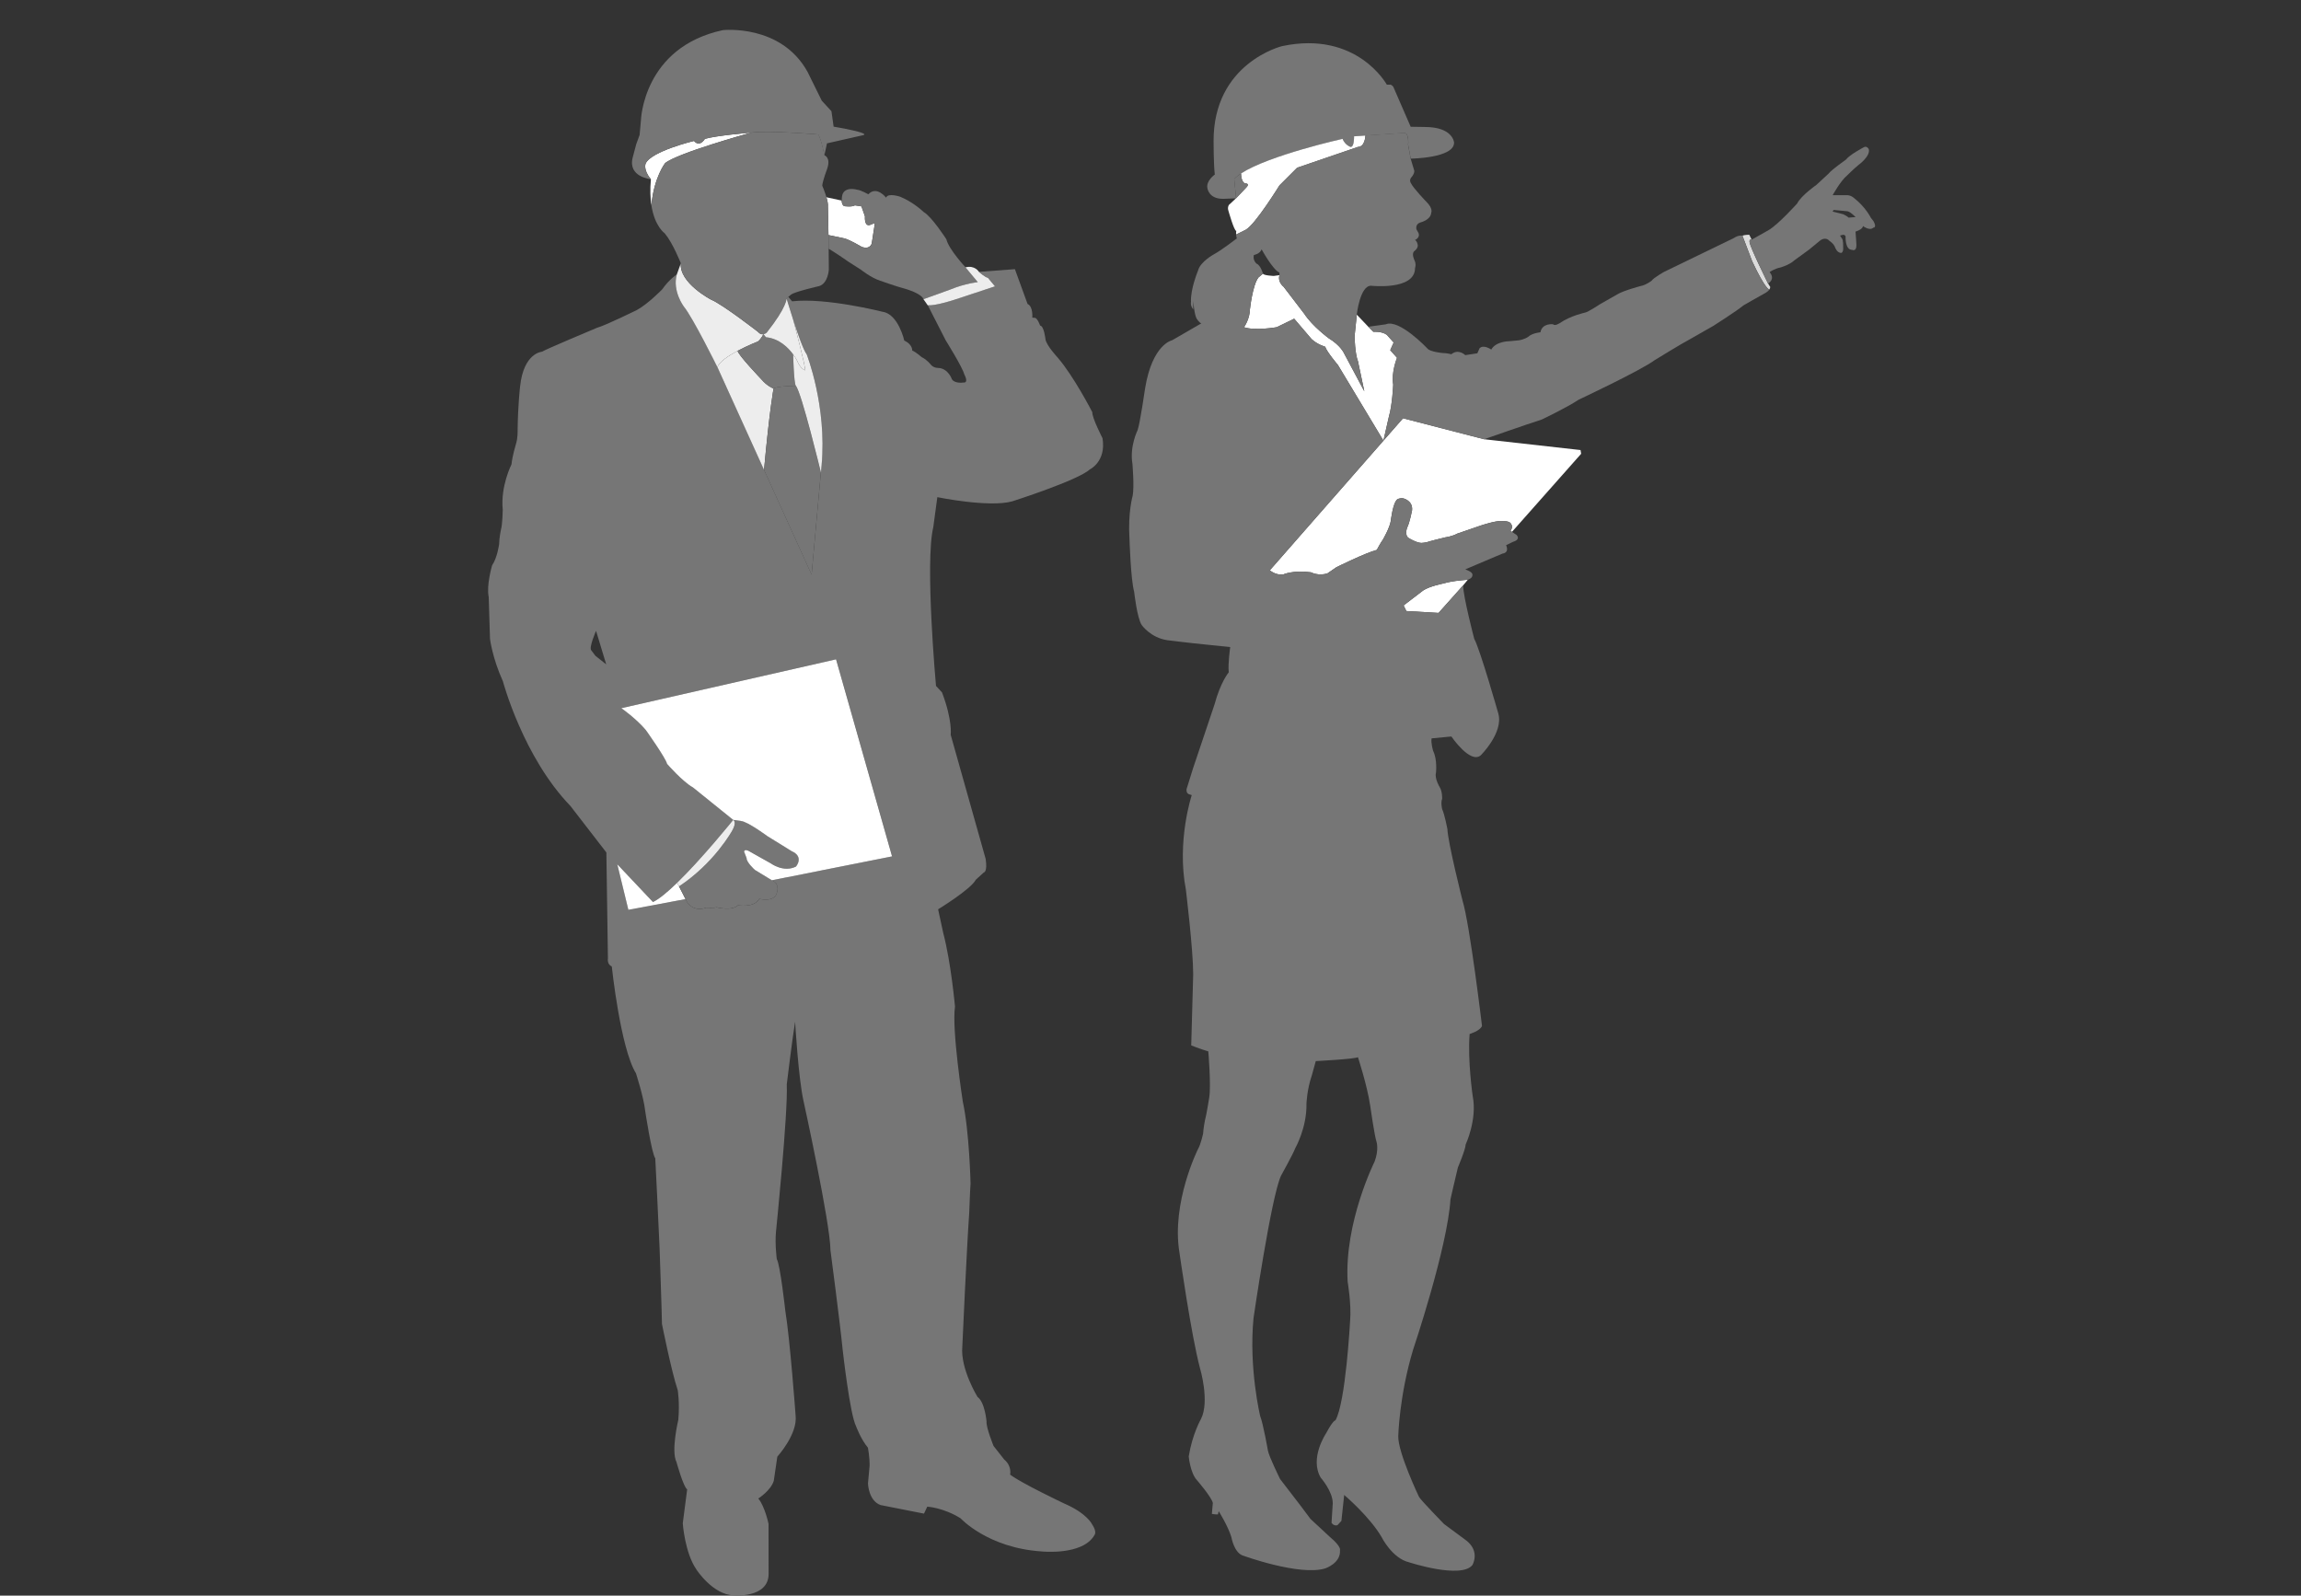 <?xml version="1.0" encoding="UTF-8"?><svg id="b" xmlns="http://www.w3.org/2000/svg" viewBox="0 0 711.09 493.09"><rect x="0" y="0" width="711.09" height="493.09" fill="#333333" stroke="none"/><path d="M260.11,61.98l-4.72-1.02c.31,1.05.53,2.11.46,2.85l.17,8.83,4.67.97c1.61.28,5.61,2.68,5.61,2.68,2.63.92,3.09-1.07,3.09-1.07l.98-6.31-1.13.44c-2.28,1.16-1.95-2.49-1.95-2.49l-1.08-3.09-2.01-.32c-1.01.59-3.29.25-3.29.25-.6-.24-.78-.99-.81-1.72Z" fill="#fff"/><path d="M234.63,277.78s4.91,1.26,5.5-2.09c0,0,.72-1.98-.8-3.2l-.77-.47,37.14-7.38-17.31-60.9-66.35,15.1s4.62,3.23,7.58,6.78c0,0,6.23,8.76,6.54,10.43,0,0,4.88,5.59,8,7.28l6.55,5.28,5.89,4.75s-9.46,11.78-17.33,19.42h0c-2.89,2.81-5.56,5.06-7.47,5.96l-11.03-11.67,3.43,14.09,17.67-3.31.47.93s1.82,3.21,5.94,1.71c0,0,1.95.2,3.2-.1,0,0,4.66,1.24,6.59-.62,0,0,4.96.86,6.58-1.98ZM243.62,91.73l1.16,1.39c10.45-1.22,28.01,3.24,28.01,3.24,4.83.71,6.67,8.9,6.67,8.9,2.62,1.19,2.45,3.08,2.45,3.08,1.05.37,2.94,2.04,2.94,2.04,1.7.83,2.79,2.29,2.79,2.29.98,1.18,2.49,1.04,2.49,1.04,2.97.27,4.04,3.49,4.04,3.49.95,1.45,3.58,1.01,3.58,1.01,1.75.16.23-2.57.23-2.57-.5-2.09-5.72-10.46-5.72-10.46l-5.54-10.84c2.29.21,7.9-1.6,7.9-1.6l12.9-4.26-2.21-2.65c-.81-.07-2.76-1.82-2.76-1.82l11.09-.83,3.92,10.77c1.77.77,1.45,4.21,1.45,4.21l.81.07c.81.07,1.62,2.39,1.62,2.39,1.21.11,1.65,4.23,1.65,4.23.24,1.86,3.77,5.65,3.77,5.65,4.99,5.76,10.71,16.89,10.71,16.89-.15,1.62,3.15,8.04,3.15,8.04,1.18,7.25-3.94,9.64-3.94,9.64-3.57,3.35-23.96,9.86-23.96,9.86-7.12,2-23.15-1.29-23.15-1.29l-1.25,9.27c-2.63,10.98.84,49.06.84,49.06l1.86,2.01c3.29,8.67,2.68,13.1,2.68,13.1l10.8,38.33c.64,4.14-.59,4.23-.59,4.23l-2.45,2.23c-1.49,2.93-11.65,9.14-11.65,9.14l1.58,7.29c2.43,9.2,3.64,22.78,3.64,22.78-1.05,7.05,2.42,29.4,2.42,29.4,2.02,9.16,2.39,25.32,2.39,25.32-.15,1.62-.41,8.94-.41,8.94-.77,10.75-2.14,41.44-2.14,41.44-.63,6.88,4.71,15.53,4.71,15.53,2.3,1.64,2.78,7.6,2.78,7.6-.17,1.82,2.17,7.55,2.17,7.55l3.29,4.18c2.46,2.06,1.82,4.66,1.82,4.66,3.24,2.54,16.54,8.85,16.54,8.85,7.27,3.11,8.8,6.52,8.8,6.52,1.62,2.39.72,3.33.72,3.33-3.64,6.4-16.38,5.04-16.38,5.04-16.64-1.11-24.99-10.24-24.99-10.24-5.41-3.35-10.29-3.59-10.29-3.59l-1.01,2.15-13.43-2.65c-3.75-1.36-3.88-6.68-3.88-6.68l.5-5.47c.04-2.65-.51-5.56-.51-5.56-2.21-2.65-3.68-6.66-3.68-6.66-1.91-3.64-4.16-23.85-4.16-23.85-.73-7.62-3.75-30.55-3.75-30.55-.05-8.37-8.27-45.86-8.27-45.86-1.62-6.88-2.65-24.73-2.65-24.73-.9,5.43-2.58,19.36-2.58,19.36.42,8.81-3.34,45.62-3.34,45.62-.35,3.85.26,8.39.26,8.39,1.07,1.73,2.63,15.96,2.63,15.96,1.45,8.7,3.18,32.33,3.18,32.33.7,5.78-5.65,12.75-5.65,12.75l-1.09,7.45c-.88,2.98-4.78,5.48-4.78,5.48,2.02,2.43,3.16,7.84,3.16,7.84l.02,15.51c-.07,7.54-10.8,6.57-10.8,6.57-6.51-.19-11.52-7.99-11.52-7.99-3.6-5.23-4.21-14.26-4.21-14.26l1.36-10.49c-1.16-.72-3.31-8.47-3.31-8.47-1.73-3.42.57-13.01.57-13.01.48-5.26-.18-9.2-.18-9.2-1.93-5.69-4.87-20.44-4.87-20.44,0-2.25-.73-23.33-.73-23.33-.24-6.35-1.34-27.88-1.34-27.88-1.1-1.33-3.14-14.78-3.14-14.78-.44-4.12-2.83-11.48-2.83-11.48-4.8-7.78-7.47-33.03-7.47-33.03-1.52-.61-1.19-2.46-1.19-2.46l-.48-32.74-11.11-14.38c-14.65-15.16-20.86-38.52-20.86-38.52-3.27-7.21-3.99-13.1-3.99-13.1l-.4-12.93c-.77-3.69,1.05-9.81,1.05-9.81,1.63-2.37,2.17-6.56,2.17-6.56.03-2.04.57-4.5.57-4.5.46-1.53.55-6.08.55-6.08-.75-7.3,2.7-14.06,2.7-14.06.23-2.49,1.34-6.16,1.34-6.16.64-1.83.55-4.36.55-4.36.09-7.85.77-13.6.77-13.6,1.11-10.43,6.79-10.7,6.79-10.7.68-.57,17.02-7.41,17.02-7.41,2.59-.7,12.29-5.48,12.29-5.48,3.47-1.89,7.8-6.37,7.8-6.37,2.17-3.1,4.51-4.62,4.51-4.62-1.4,5.07,2.16,9.83,2.16,9.83,2.76,3.31,10.4,18.77,10.4,18.77l14.42,31.77,14.7,32.38,2.87-31.58.21-2.3c1.67-18.35-4.63-34.3-4.63-34.3-.94-1.13-2.71-6.17-4.13-10.52,0-.02,0-.03-.01-.05,0-.02-.01-.04-.01-.04-1.15-3.57-2.06-6.63-2.06-6.63l.57-.47ZM184.04,202.69l3.3,2.62-3.14-10.36s-2.24,5.1-1.5,5.99l1.33,1.75Z" fill="#767676"/><path d="M205.52,50.43c3.74-3.11,25.99-9.27,25.99-9.27.24-.08.57-.16.97-.22-1.32.11-11.18.97-14.64,1.97,0,0-1.59,2.76-3.36.64,0,0-13.19,3.17-14.94,6.97,0,0-.87,1.89,1.61,4.86-.29,3.22-.18,5.87.15,8.03.78-8.56,4.23-12.98,4.23-12.98Z" fill="#fff"/><path d="M235.91,103.28c-.48.09-1.08-.03-1.66-.72,0,0-11.01-8.55-14.5-9.96,0,0-9.91-5.15-9.35-11.22l-1.26,3.49c-1.4,5.07,2.16,9.83,2.16,9.83,2.76,3.31,10.4,18.77,10.4,18.77.6-1.68,3.43-3.55,6.26-5.05,3.16-1.68,6.3-2.91,6.3-2.91,1.03-.86,1.65-2.21,1.65-2.21h0Z" fill="#ededed"/><path d="M194.18,281.16l17.67-3.31-2.01-3.93-.58-1.12c-2.89,2.81-5.56,5.05-7.47,5.95l-11.03-11.67,3.43,14.09Z" fill="#fff"/><path d="M227.96,108.41c-2.83,1.51-5.66,3.38-6.26,5.05l14.42,31.77c1.7-18.64,2.94-25.15,2.94-25.15,0,0-1.97-.73-3.69-2.78,0,0-7.5-7.85-7.4-8.89Z" fill="#ededed"/><path d="M229.06,253.73l-2.47-.36s1.27.54-.3,3.3c0,0-5.45,9.98-16.44,17.24l2.01,3.93.47.93s1.82,3.21,5.94,1.71c0,0,1.95.2,3.2-.1,0,0,4.66,1.24,6.59-.62,0,0,4.96.86,6.58-1.98,0,0,4.91,1.26,5.5-2.09,0,0,.72-1.98-.8-3.2l-.77-.47-5.28-3.22s-2.64-2.41-2.53-3.63l-.77-1.98s-.02-1.23,2.16.19l6.08,3.41s3.95,2.95,7.8.99c0,0,2.59-3.03-1.34-4.75l-7.47-4.62s-6.12-4.51-8.14-4.69Z" fill="#767676"/><path d="M252.85,41.54s-15.24-1.26-20.22-.61c0,0-.04,0-.12.01,0,0-.02,0-.02,0-.4.06-.73.14-.97.22,0,0-22.26,6.15-25.99,9.27,0,0-3.45,4.42-4.23,12.98t0,.02c1.03,6.62,4.14,8.69,4.14,8.69,2.55,3.07,4.97,9.26,4.97,9.26-.55,6.07,9.35,11.22,9.35,11.22,3.49,1.42,14.5,9.96,14.5,9.96.58.7,1.18.81,1.66.72.58-.09.99-.48.99-.48,6.39-8.06,6.15-10.6,6.15-10.6l.57-.47.8-.66c1.1-.92,8.73-2.66,8.73-2.66,2.75-.85,2.98-5.08,2.98-5.08l-.05-6.48-.03-3.12-.02-1.09-.17-8.83c.07-.74-.15-1.8-.46-2.85-.53-1.81-1.31-3.6-1.31-3.6.14-1.55,1.58-5.36,1.58-5.36,1.1-3.35-.89-4.01-.89-4.01,0,0-1.07-5.45-1.93-6.46Z" fill="#767676"/><path d="M239.05,120.08c.88-.74,6.88-.87,6.88-.87-.61-.74-.83-9.68-.83-9.68-1.46-2-4.29-4.94-8.42-5.31l-.77-.93s-.62,1.35-1.65,2.21c0,0-3.14,1.23-6.3,2.91-.09,1.04,7.4,8.89,7.4,8.89,1.72,2.06,3.69,2.78,3.69,2.78Z" fill="#767676"/><path d="M226.59,253.37s-9.46,11.78-17.33,19.42h0s.58,1.13.58,1.13c10.99-7.27,16.44-17.24,16.44-17.24,1.57-2.76.3-3.3.3-3.3Z" fill="#ededed"/><path d="M239.05,120.08s-1.24,6.52-2.94,25.15l14.7,32.38,2.87-31.58s-5.98-24.7-7.76-26.83c0,0-6,.13-6.88.87Z" fill="#767676"/><path d="M232.12,263.39c-2.18-1.42-2.16-.19-2.16-.19l.77,1.98c-.11,1.22,2.53,3.63,2.53,3.63l5.28,3.22,37.14-7.38-17.31-60.9-66.35,15.1s4.62,3.23,7.58,6.78c0,0,6.23,8.76,6.54,10.43,0,0,4.88,5.59,8,7.28l6.55,5.28,5.89,4.75,2.47.36c2.02.18,8.14,4.69,8.14,4.69l7.47,4.62c3.93,1.72,1.34,4.75,1.34,4.75-3.85,1.96-7.8-.99-7.8-.99l-6.08-3.41Z" fill="#fff"/><path d="M245.11,109.53s.21,8.94.83,9.68c1.78,2.13,7.76,26.83,7.76,26.83l.21-2.3c1.67-18.35-4.63-34.3-4.63-34.3-.94-1.13-2.71-6.17-4.13-10.52.32,1.21,3.79,14.23,3.67,15.52,0,0-1.46-.4-2.51-3.02,0,0-.4-.81-1.2-1.89Z" fill="#ededed"/><path d="M214.47,43.55c1.77,2.12,3.36-.64,3.36-.64,3.46-1,13.33-1.86,14.64-1.97,0,0,.02,0,.02,0,.08,0,.12-.01.12-.01,4.98-.65,20.22.61,20.22.61.85,1.02,1.93,6.46,1.93,6.46l.81-3.7,10.92-2.47c3.51-.62-8.87-2.69-8.87-2.69l-.67-4.77-3-3.26-4.38-8.89c-8.23-14.9-26.17-12.91-26.17-12.91-24.69,5.3-25.33,27.87-25.33,27.87l-.41,4.52-1.05,2.89-1.08,4.07c-1.57,6.07,5.6,6.72,5.6,6.72-2.48-2.98-1.61-4.86-1.61-4.86,1.75-3.79,14.94-6.97,14.94-6.97Z" fill="#767676"/><path d="M245.11,109.53c.8,1.08,1.2,1.89,1.2,1.89,1.05,2.62,2.51,3.02,2.51,3.02.12-1.29-3.35-14.31-3.67-15.52,0-.02,0-.03-.01-.05,0-.02-.01-.04-.01-.04-1.15-3.57-2.06-6.63-2.06-6.63,0,0,.24,2.54-6.15,10.6,0,0-.41.39-.99.48h0s.77.94.77.94c4.13.38,6.96,3.31,8.42,5.31Z" fill="#ededed"/><path d="M260.7,73.62l-4.67-.97.02,1.09.03,3.12s1.79,1,6.27,4.12l3.73,2.38s3.04,2.46,5.95,3.4c0,0,5.14,1.83,7.66,2.47,0,0,5.05,1.41,5.7,3.24l8.44-3.04c4.66-1.89,8.37-2.23,8.37-2.23l-3.8-4.57s-5.21-5.58-5.94-8.7c0,0-4.47-6.94-6.99-8.39,0,0-3.06-3-7.26-4.74,0,0-3.82-1.3-4.38.28,0,0-2.92-3.8-5.48-1.04,0,0-2.33-1.31-3.41-1.4,0,0-3.84-1.17-4.64,1.62,0,0-.2.86-.17,1.74.02.74.21,1.48.81,1.72,0,0,2.28.35,3.29-.25l2.01.32,1.08,3.09s-.33,3.64,1.95,2.49l1.13-.44-.98,6.31s-.46,2-3.09,1.07c0,0-4-2.41-5.61-2.68Z" fill="#767676"/><path d="M293.82,89.42l-8.44,3.04,1.32,1.89c2.29.21,7.9-1.6,7.9-1.6l12.9-4.26-2.21-2.65c-.81-.07-2.76-1.82-2.76-1.82,0,0-1.23-2.15-4.16-1.4l3.8,4.57s-3.7.34-8.37,2.23Z" fill="#ededed"/><path d="M375.41,53.94s-2.8,1.98-2.27,4.24c0,0,.38,3.41,5.08,3.26l3.78-.15-.58-6.02c.56-.56,1.28-1.11,2.13-1.66,8.77-5.67,31.38-10.69,31.38-10.69.79,1.97,2.5,2.5,2.5,2.5,1.18,0,1.05-3.28,1.05-3.28l3.52-.24,11.99-.81c1.57,0,1.18,3.68,1.18,3.68l.79,4.25s13.47-.13,13.4-4.96c0,0-.27-4.82-9.05-4.82l-4.36-.07-5.36-12.33s-.6-.87-1.27-.67h-.74s-9.18-16.82-32.36-11.92c0,0-21.32,5.17-21.18,29.49,0,0,0,7.12.38,10.22Z" fill="#767676"/><path d="M538.47,72.82l2.99,7.87c4.16,8.9,5.34,8.78,5.34,8.78.16-.24.27-.51.27-.79l-.67-1.05s-5.73-11.56-5.73-12.89c0,0-.15-.92.67-.67l-.76-1.53s-1.33,0-2.1.28Z" fill="#dcdcdc"/><path d="M386.27,95.47c0,3.15-1.84,5.65-1.84,5.65,3.42,1.18,10.12,0,10.12,0l5.39-2.63,5.39,6.31c1.84,1.71,4.2,2.36,4.2,2.36.4,1.45,3.94,5.65,3.94,5.65l14.06,23.38,1.71-7.49c1.05-3.54,1.32-9.85,1.32-9.85-.66-3.81,1.18-8.28,1.18-8.28l-2.1-2.36,1.06-2.37-2.1-2.36c-1.58-1.18-4.18-.94-4.18-.94l-1.56-1.56-3.55-3.73-.7,6.75s.13,5.39,1.05,7.62l1.97,9.32-6.3-11.82s-1.05-2.37-4.73-4.6c0,0-4.99-3.68-7.49-7.49l-6.43-8.41s-1.91-1.43-1.27-3.59l-1.76.24s-3.16-.12-3.34-.7l-1.39,1.17c-1.84,2.36-2.62,9.73-2.62,9.73Z" fill="#fff"/><path d="M382.01,72.48l2.94-1.45c2.94-1.56,10.45-13.73,10.45-13.73,2.36-2.36,5.45-5.45,5.45-5.45l18.78-6.43c2.24,0,2.34-3.53,2.34-3.53l-3.52.24s.13,3.28-1.05,3.28c0,0-1.71-.53-2.5-2.5,0,0-22.61,5.02-31.38,10.69,0,.1.01,3.1,1.55,3.1,0,0,1.25.07,0,1.31l-3.1,3.27-2.19,2.04s-.53.76-.15,1.82c0,0,1.74,6.22,2.42,6.22,0,0-.08.51-.06,1.12Z" fill="#fff"/><path d="M453.59,179.18s-4.46.21-7.6,1.15c0,0-4.25.84-6.19,2.15l-6.04,4.62.84,1.73,9.96.58,7.59-8.5,1.43-1.72Z" fill="#fff"/><path d="M466.96,161.92s.79.84-.16,2.1l.44.36,21.39-24.15-.19-1.15-29.79-3.34-25.06-6.48-6.07,6.93-35.1,40.05s1.69,1.56,4.1,1.3c0,0,2.99-1.42,8.6-.68,0,0,2.36,1.26,5.14.31l2.73-1.88s9.02-4.46,12.48-5.35c0,0,1.26-2.36,1.84-3.1,0,0,2.2-3.72,2.51-5.97,0,0,.58-5.4,1.99-6.56,0,0,.79-.47,1.78-.31,0,0,3.1.63,2.78,3.72,0,0-.73,3.83-1.52,5.35,0,0-.89,2.31.47,3.2,0,0,2.36,1.47,3.93,1.52,0,0,1.42-.05,2.67-.53,0,0,2.88-.78,4.77-1.21,0,0,2.05-.26,3.67-1.15,0,0,6.34-2.15,7.19-2.47,0,0,4.61-1.57,6.55-1.41,0,0,2.57-.11,2.84.89Z" fill="#fff"/><path d="M381.41,55.27l.58,6.02,3.1-3.27c1.25-1.25,0-1.31,0-1.31-1.54,0-1.55-3.01-1.55-3.1-.85.55-1.57,1.1-2.13,1.66Z" fill="#767676"/><path d="M546.59,71.1c3.05-1.81,8.79-8.21,8.79-8.21,1.24-2.48,5.92-5.73,5.92-5.73l3.82-3.53c.95-1.24,5.34-4.3,5.34-4.3,1.14-1.53,5.35-3.73,5.35-3.73,1.05-.76,1.71.48,1.71.48.58,2.19-3.15,4.87-3.15,4.87-1.63,1.34-3.53,3.25-3.53,3.25-2.01,1.62-4.48,6.11-4.48,6.11h4.39c1.33,0,2.29.95,2.29.95,3.53,2.77,5.16,6.11,5.16,6.11l.76.95c1.15,2.1,0,2.01,0,2.01-1.15,1.14-3.25-.48-3.25-.48,0,1.05-2.29,1.72-2.29,1.72.1.86.28,4.2.28,4.2,0,2.1-1.34,1.44-1.34,1.44-2.19,0-2.01-4.01-2.01-4.01-.09-1.15-1.71-.38-1.71-.38l.57.86c.48.47.38,2.58.38,2.58.19,1.72-.57,1.91-.57,1.91-1.34,0-1.91-1.71-1.91-1.71-.38-1.15-1.72-2.01-1.72-2.01-1.43-1.53-3.05,0-3.05,0l-3.25,2.67-4.58,3.34c-1.53,1.44-4.3,2.2-4.3,2.2-1.91.38-3.34,1.43-3.34,1.43,1.91,2.3-.48,3.53-.48,3.53,0,0-5.73-11.56-5.73-12.89,0,0-.15-.92.67-.67l5.25-2.96ZM569.63,66.21s1.4.68,1.64,1.04l2.16-.16s-1.56-1.68-2.52-1.81l-4.25-.4-.32.49,3.28.84Z" fill="#767676"/><path d="M428.29,100.22l-5.45.76,1.56,1.56s2.6-.24,4.18.94l2.1,2.36-1.06,2.37,2.1,2.36s-1.84,4.47-1.18,8.28c0,0-.27,6.31-1.32,9.85l-1.71,7.49,6.07-6.93,25.06,6.48s13.37-4.68,17.86-6.11c0,0,7.83-3.73,11.36-6.11,0,0,19.09-8.97,23.49-12.22,0,0,8.69-5.34,10.6-6.3l7.54-4.3s7.36-4.68,9.26-6.3c0,0,4.78-2.77,6.39-3.63,0,0,1.13-.5,1.65-1.3,0,0-1.18.12-5.34-8.78l-2.99-7.87s-1.15-.28-2.67.76l-21.48,10.41s-3.25,1.81-3.91,2.77c0,0-1.72,1.33-3.34,1.62,0,0-5.44,1.44-7.25,2.58l-5.35,3.05s-3.62,2.39-4.58,2.58c0,0-4.49.95-7.83,3.24,0,0-1.53,1.05-2.1.38,0,0-3.34-.47-3.91,2.48,0,0-2.48.19-3.82,1.43,0,0-1.05.76-2.87,1.05l-2.96.28s-4.11,0-5.54,2.58c0,0-2.39-1.71-3.63-.38l-.67,1.53-3.73.57s-2.1-2.1-4.3-.28c0,0-1.43-.38-2.77-.38,0,0-3.82-.38-4.58-1.34,0,0-8.69-9.26-12.89-7.54Z" fill="#767676"/><path d="M370.26,83.56s-2.42,5.76-2.2,9.77c0,0-.3,1.07.69,2.28v-2.65s.3,4.17,1.06,5.53c0,0,.84,1.29,1.44,1.44l-9.02,5.22s-6.06,1.14-8.33,14.7c0,0-1.59,11.05-2.35,13.1,0,0-2.5,5-1.59,10.37,0,0,.61,7.05.08,9.85,0,0-1.52,5.22-.99,13.4,0,0,.38,12.49,1.44,16.29,0,0,.91,8.25,2.35,10.3,0,0,2.73,3.94,7.95,4.69,0,0,7.35.91,11.37,1.29l8.02.83s-.75,5.23-.45,7.8c0,0-2.5,2.88-4.4,9.93,0,0-5.6,16.74-6.67,19.84l-1.96,6.29s-.23,1.21.68,1.59l.91.3s-4.7,14.17-1.82,29.17c0,0,2.27,18.63,2.27,26.21l-.61,21.96s2.5,1.03,5.28,1.86c0,0,.9,10.48.28,14.3,0,0-.9,5.62-1.32,7.01,0,0-.49,2.5-.56,4.03,0,0-.69,3.33-1.59,4.86,0,0-8.3,16.57-5.72,32.02,0,0,3.63,25.6,6.36,35.75,0,0,3.03,10.15.3,15.6,0,0-2.67,4.59-3.8,11.59,0,0,.45,5.12,2.56,7.37,0,0,4.44,5.12,4.89,7l-.3,3.39s1.2.23,1.88.15l.23-.98s2.79,4.39,3.91,7.99c0,0,.83,4.81,3.54,5.71,0,0,17.54,6.4,25.44,3.99,0,0,4.89-1.59,4.59-5.64,0,0,.53-1.03-3.08-4.06l-6.02-5.58-3.16-4.22-6.25-8.13s-3.39-6.85-3.76-8.8c0,0-1.43-8.2-2.4-10.69,0,0-3.56-14.84-2.04-30.3,0,0,5.45-37.41,8.48-43.93,0,0,3.79-6.82,4.39-8.48,0,0,3.64-6.36,3.48-13.78,0,0,.15-4.39,1.67-8.79l1.21-4.39s11.97-.6,13.03-1.21c0,0,2.88,8.78,3.79,15,0,0,1.36,9.54,1.97,11.21,0,0,.76,2.42-.61,6.06,0,0-9.39,18.78-8.33,37.11,0,0,1.21,7.12.76,12.12,0,0-1.36,25.3-4.54,30.75,0,0-.62-.25-2.92,4.05,0,0-5.15,7.64-1.62,13.65,0,0,3.72,4.21,3.72,7.92l-.38,6.02s.58,1.05,1.81.76l1.24-1.34.86-8.02s7.83,6.62,11.55,13c0,0,3.25,6.57,8.5,7.81,0,0,16.04,5.25,19.57.86,0,0,2.48-4.11-1.81-7.54l-6.97-5.16s-7.26-7.45-7.73-8.4c0,0-6.5-13.65-6.4-18.71,0,0,.28-12.41,4.58-26.73,0,0,10.6-31.41,11.56-46.5,0,0,1.33-5.92,2.29-9.83,0,0,2.39-5.63,2.39-7.07,0,0,3.63-7.73,2.19-14.99,0,0-1.62-11.07-.95-19.19,0,0,3.24-.95,3.82-2.48,0,0-3.72-31.22-6.02-38.77,0,0-4.48-17.66-4.68-22.15,0,0-.86-4.49-1.62-6.11,0,0-.48-2.01,0-3.15,0,0,.1-2.29-.76-3.63,0,0-1.62-2.67-1.15-4.39,0,0,.48-4.1-.86-6.77,0,0-.76-2.48-.48-3.91l6.11-.58s5.82,8.59,9.07,5.82c0,0,7.06-6.97,5.44-12.89,0,0-5.64-19.86-7.45-23.11,0,0-3.43-13.08-3.43-16.52l-7.59,8.5-9.96-.58-.84-1.73,6.04-4.62c1.94-1.31,6.19-2.15,6.19-2.15,3.15-.94,7.6-1.15,7.6-1.15,0,0,1.62-.47,1.43-1.62,0-.88-2.22-1.59-2.22-1.59l5.94-2.52,5.64-2.39s2.1-.1,1.05-2.58l2.19-1.05s2.39-.57,1.05-2.1l-1.44-.96-.44-.36c.95-1.26.16-2.1.16-2.1-.27-1-2.84-.89-2.84-.89-1.94-.16-6.55,1.41-6.55,1.41-.84.32-7.19,2.47-7.19,2.47-1.62.89-3.67,1.15-3.67,1.15-1.89.42-4.77,1.21-4.77,1.21-1.26.47-2.67.53-2.67.53-1.57-.05-3.93-1.52-3.93-1.52-1.36-.89-.47-3.2-.47-3.2.79-1.52,1.52-5.35,1.52-5.35.32-3.09-2.78-3.72-2.78-3.72-.99-.16-1.78.31-1.78.31-1.41,1.15-1.99,6.56-1.99,6.56-.31,2.25-2.51,5.97-2.51,5.97-.58.73-1.84,3.1-1.84,3.1-3.46.89-12.48,5.35-12.48,5.35l-2.73,1.88c-2.78.95-5.14-.31-5.14-.31-5.61-.73-8.6.68-8.6.68-2.41.26-4.1-1.3-4.1-1.3l35.1-40.05-14.06-23.38s-3.54-4.21-3.94-5.65c0,0-2.37-.65-4.2-2.36l-5.39-6.31-5.39,2.63s-6.7,1.18-10.12,0c0,0,1.84-2.5,1.84-5.65,0,0,.79-7.36,2.62-9.73l1.39-1.17s-.7-2.58-1.93-3.05c0,0-1.29-1-.88-2.7,0,0,1.87-.29,2.4-1.76,0,0,3.4,6.27,5.51,7.2v.76c-.64,2.16,1.27,3.59,1.27,3.59l6.43,8.41c2.5,3.81,7.49,7.49,7.49,7.49,3.68,2.23,4.73,4.6,4.73,4.6l6.3,11.82-1.97-9.32c-.92-2.24-1.05-7.62-1.05-7.62l.7-6.75s.99-9.08,4.46-8.92c0,0,13.54,1.49,13.54-5.45,0,0,.45-1.12-.15-2.39,0,0-1-1.94-.13-2.81,0,0,1.47-1.01,1.07-2.21,0,0-.2-1.01-.81-1.27,0,0,1.61-.67,1.14-2.08l-.67-1.21s-.47-1.61,1.2-2.14c0,0,3.22-.74,3.36-3.02,0,0,.67-1.27-1.55-3.42,0,0-4.02-4.16-4.76-5.76,0,0-.67-.94.33-1.94,0,0,1.14-1.34.61-2.28l-1-3.35-.79-4.25s.39-3.68-1.18-3.68l-11.99.81s-.1,3.53-2.34,3.53l-18.78,6.43s-3.09,3.09-5.45,5.45c0,0-7.5,12.17-10.45,13.73l-2.94,1.45c0,.41.06.87.21,1.23,0,0-4.62,3.56-6.97,4.85,0,0-4.17,2.2-5,5Z" fill="#767676"/></svg>
